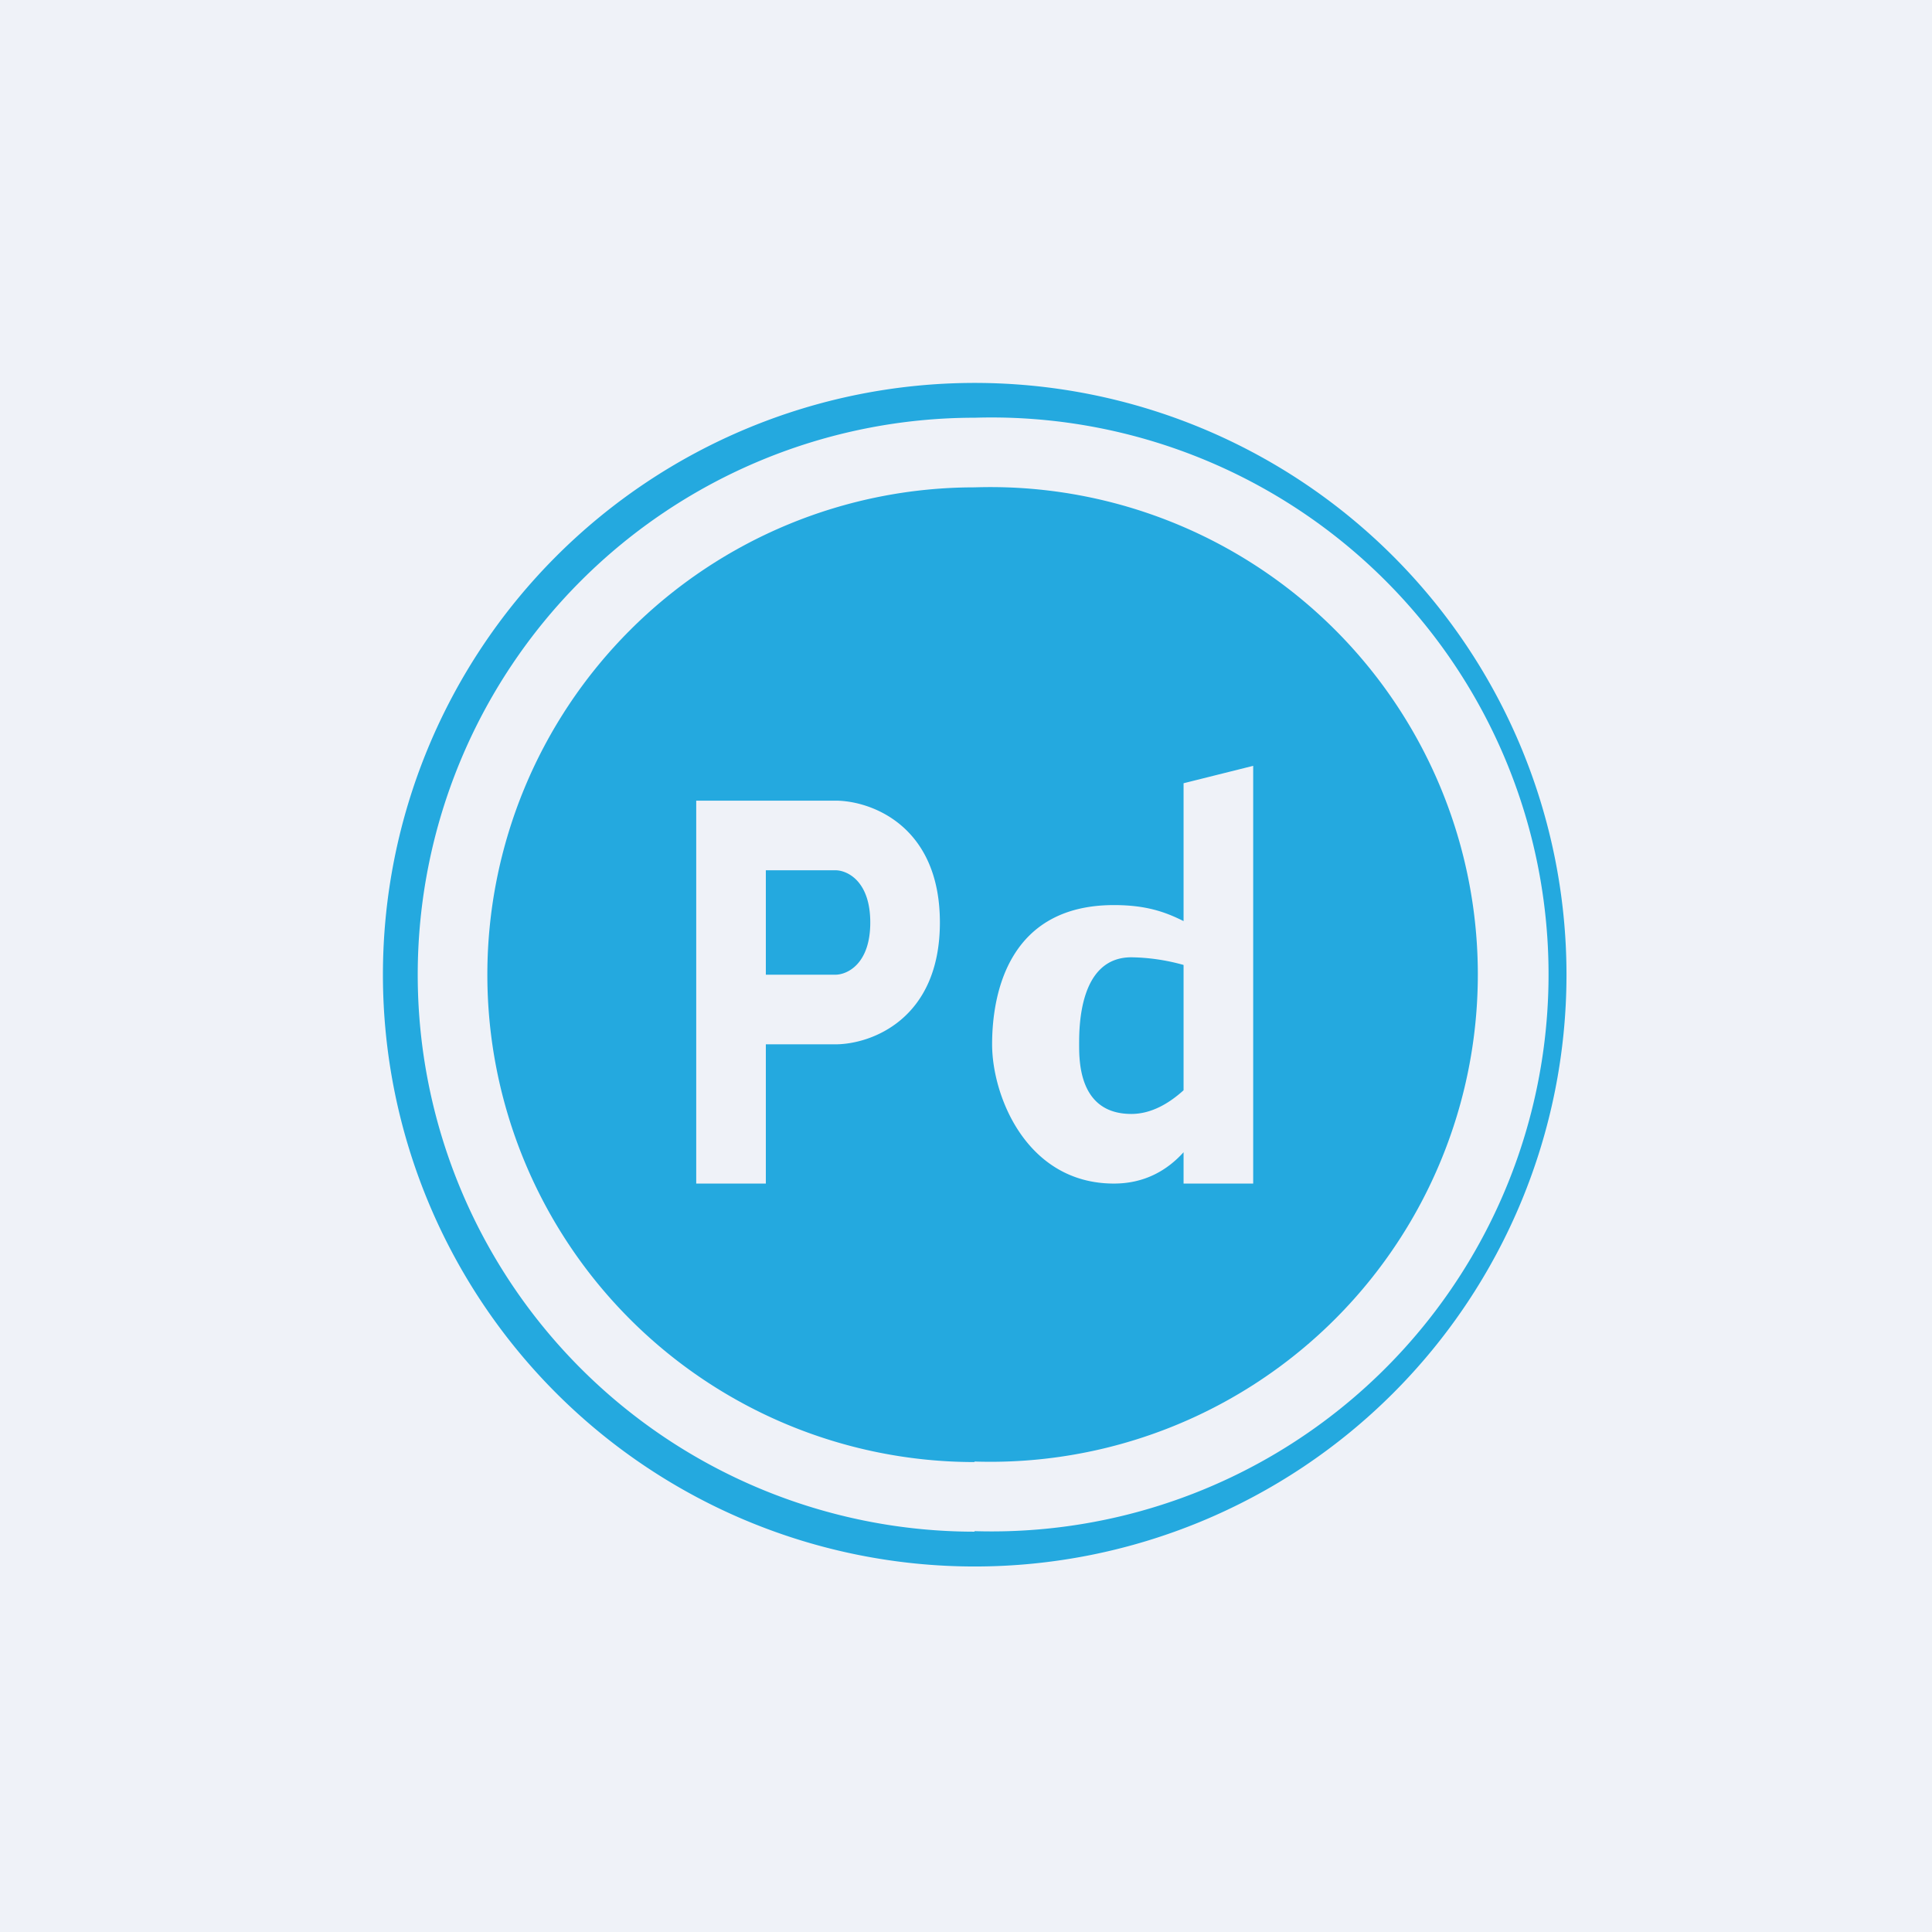 <?xml version="1.0" encoding="UTF-8"?>
<!-- generated by Finnhub -->
<svg viewBox="0 0 55.5 55.5" xmlns="http://www.w3.org/2000/svg">
<path d="M 0,0 H 55.5 V 55.5 H 0 Z" fill="rgb(239, 242, 248)"/>
<path d="M 27.99,43.985 A 16,16 0 1,0 28,12 A 16,16 0 0,0 28,44 Z M 28,45 A 17,17 0 1,0 28,11 A 17,17 0 0,0 28,45 Z" fill="rgb(36, 169, 223)" fill-rule="evenodd"/>
<path d="M 27.99,41.985 A 14,14 0 1,0 28,14 A 14,14 0 0,0 28,42 Z M 34,22.5 L 36,22 V 34 H 34 V 33.1 C 33.53,33.62 32.88,34 32,34 C 29.5,34 28.5,31.5 28.5,30 S 29,26 32,26 C 32.93,26 33.48,26.2 34,26.46 V 22.5 Z M 34,27.72 A 5.82,5.82 0 0,0 32.5,27.5 C 31,27.5 31,29.5 31,30 S 31,32 32.5,32 C 33.07,32 33.58,31.7 34,31.32 V 27.72 Z M 20,23 V 34 H 22 V 30 H 24 C 25,30 27,29.3 27,26.5 S 25,23 24,23 H 20 Z M 22,25 V 28 H 24 C 24.33,28 25,27.7 25,26.5 S 24.33,25 24,25 H 22 Z" fill="rgb(36, 169, 223)" fill-rule="evenodd"/>
</svg>
